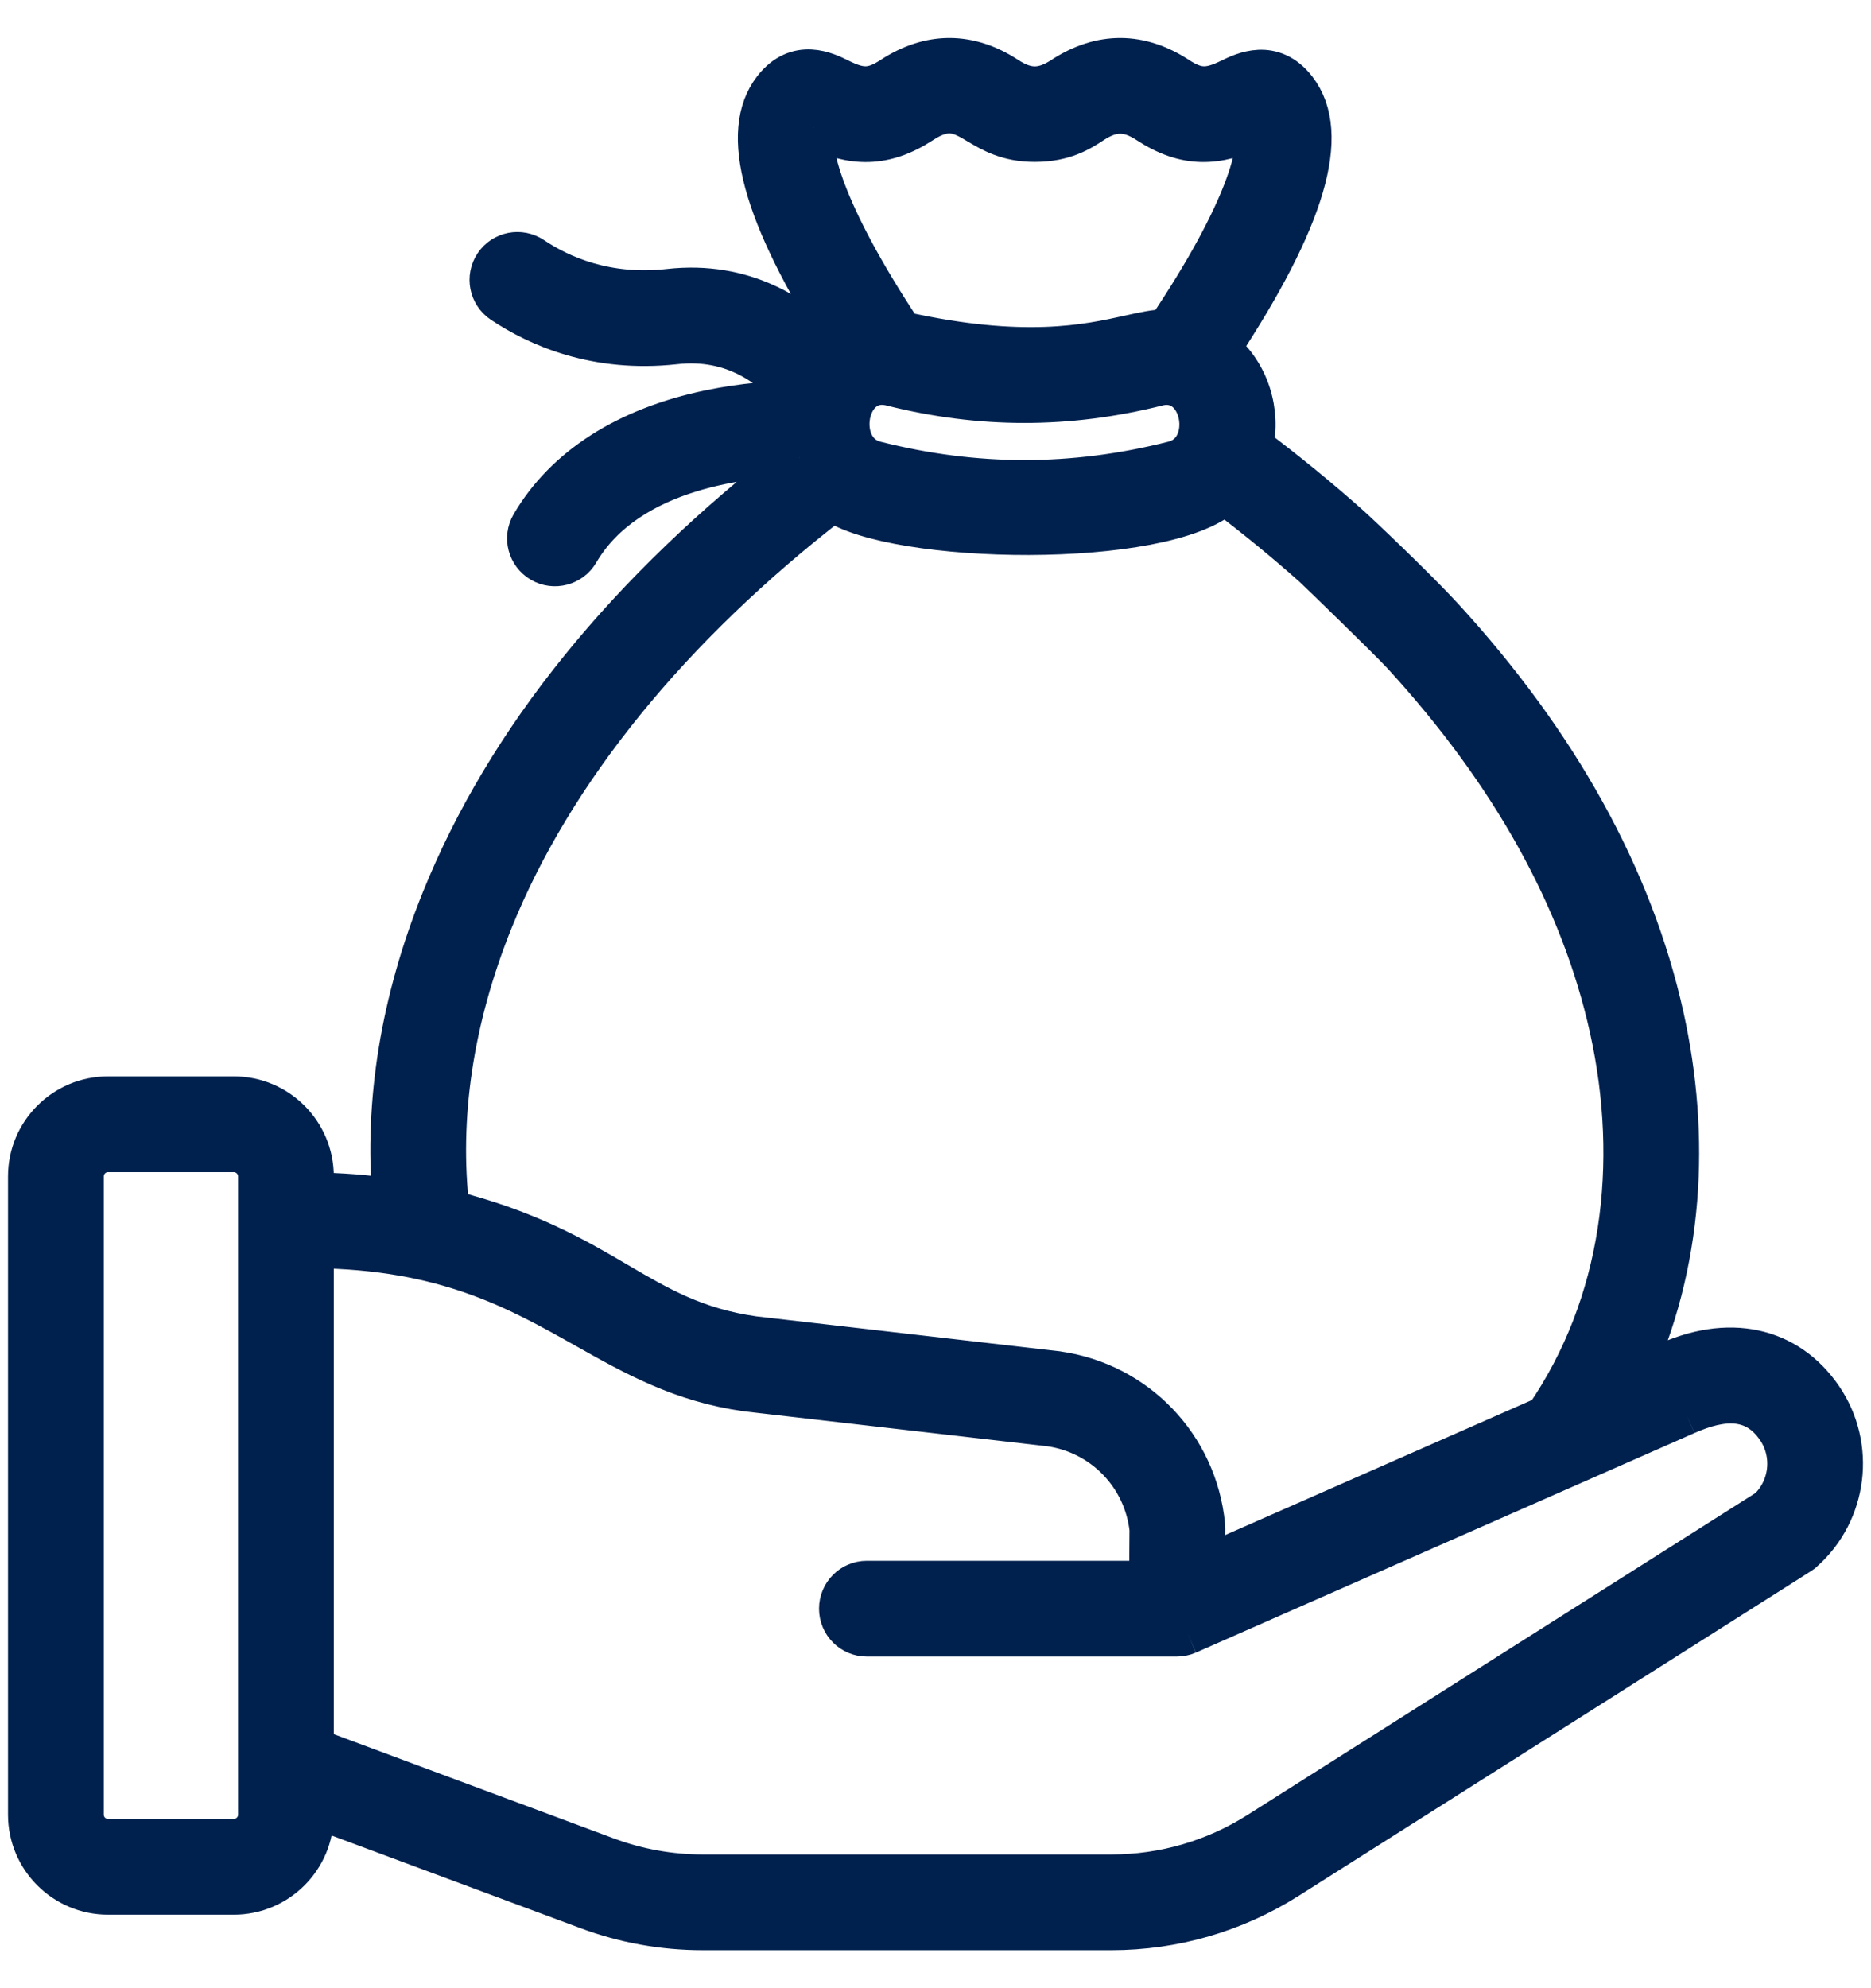 <?xml version="1.0" encoding="UTF-8"?> <svg xmlns="http://www.w3.org/2000/svg" width="32" height="34" viewBox="0 0 32 34" fill="none"><path fill-rule="evenodd" clip-rule="evenodd" d="M31.167 23.904C30.57 23.027 29.557 22.812 28.457 23.33L27.874 23.587C28.793 21.627 28.907 19.443 28.45 17.38C27.924 15.011 26.655 12.715 24.677 10.557C24.24 10.081 23.273 9.16 23.08 8.988C22.563 8.527 22.006 8.072 21.423 7.633C21.56 7.053 21.368 6.374 20.863 5.97C22.331 3.744 22.758 2.288 22.168 1.524C21.763 1 21.259 1.246 21.044 1.351C20.68 1.529 20.481 1.539 20.145 1.319C19.505 0.9 18.832 0.887 18.172 1.319C17.832 1.541 17.564 1.541 17.225 1.319C16.585 0.9 15.912 0.887 15.251 1.319C14.912 1.541 14.712 1.527 14.354 1.349C14.139 1.242 13.636 0.992 13.228 1.517C12.652 2.258 13.037 3.669 14.406 5.819C14.322 5.865 14.242 5.918 14.167 5.978C13.623 5.404 12.732 4.804 11.442 4.948C10.372 5.068 9.584 4.715 9.11 4.397C8.895 4.253 8.604 4.31 8.46 4.525C8.316 4.74 8.373 5.031 8.588 5.176C9.192 5.58 10.195 6.03 11.546 5.88C12.542 5.768 13.218 6.277 13.639 6.795C13.633 6.815 13.628 6.835 13.623 6.856C13.264 6.861 12.728 6.895 12.137 7.018C10.716 7.313 9.662 7.988 9.087 8.97C8.956 9.194 9.031 9.481 9.255 9.612C9.478 9.742 9.765 9.667 9.896 9.444C10.751 7.983 12.837 7.804 13.665 7.793C13.667 7.799 13.67 7.805 13.672 7.812L13.677 7.824C10.72 10.105 8.661 12.648 7.556 15.389C6.857 17.121 6.578 18.857 6.72 20.506C6.27 20.44 5.816 20.404 5.359 20.401V20.117C5.359 19.367 4.749 18.757 3.999 18.757H1.847C1.097 18.757 0.487 19.367 0.487 20.117V31.033C0.487 31.783 1.097 32.393 1.847 32.393H3.999C4.749 32.393 5.359 31.783 5.359 31.033V30.899L10.052 32.646C10.683 32.881 11.344 33 12.017 33H19.01C20.079 33 21.121 32.697 22.024 32.125C25.781 29.744 27.933 28.381 29.167 27.599C30.812 26.557 30.826 26.549 30.835 26.537C30.835 26.537 30.837 26.534 30.84 26.531C31.592 25.864 31.732 24.735 31.167 23.904ZM27.535 17.583C27.045 15.376 25.851 13.226 23.986 11.191C23.784 10.97 22.546 9.767 22.457 9.687C21.985 9.267 21.478 8.852 20.947 8.449C19.911 9.398 15.282 9.306 14.244 8.57C11.46 10.722 9.452 13.195 8.425 15.74C7.744 17.43 7.495 19.115 7.681 20.698C9.038 21.041 9.843 21.512 10.56 21.933C11.271 22.35 11.897 22.717 12.889 22.858L18.074 23.455C18.078 23.456 18.082 23.456 18.086 23.457C19.434 23.647 20.469 24.726 20.603 26.081C20.605 26.097 20.606 26.114 20.606 26.13L20.601 26.789L26.435 24.221C27.75 22.305 28.05 19.908 27.535 17.583ZM14.973 7.893C16.688 8.326 18.354 8.326 20.068 7.893C20.815 7.704 20.577 6.399 19.8 6.594C18.266 6.979 16.775 6.979 15.242 6.594C14.451 6.395 14.238 7.707 14.973 7.893ZM13.936 2.189L13.925 2.183C13.829 2.533 14.043 3.58 15.43 5.676C17.512 6.139 18.605 5.896 19.312 5.74C19.568 5.683 19.773 5.637 19.956 5.64C21.346 3.571 21.564 2.535 21.468 2.187C20.815 2.502 20.273 2.523 19.632 2.104C19.292 1.881 19.025 1.881 18.685 2.104C18.482 2.237 18.203 2.419 17.698 2.419C17.235 2.419 16.96 2.256 16.728 2.118C16.435 1.944 16.211 1.811 15.765 2.104C15.127 2.521 14.571 2.504 13.936 2.189ZM21.522 31.334L30.243 25.808C30.621 25.45 30.686 24.864 30.392 24.431C30.012 23.874 29.453 23.913 28.84 24.186L20.314 27.94C20.254 27.966 20.186 27.979 20.127 27.979H14.826C14.567 27.979 14.358 27.769 14.358 27.51C14.358 27.251 14.567 27.041 14.826 27.041H19.662L19.668 26.15C19.567 25.24 18.868 24.517 17.96 24.386L12.776 23.789C12.772 23.788 12.768 23.788 12.764 23.787C11.651 23.63 10.851 23.18 10.012 22.707C8.849 22.053 7.611 21.356 5.359 21.338L5.359 24.852V29.899L10.379 31.768C10.905 31.963 11.456 32.063 12.017 32.063H19.01C19.901 32.063 20.77 31.811 21.522 31.334ZM4.422 31.033V24.852L4.422 20.118C4.422 19.885 4.232 19.695 3.999 19.695H1.847C1.614 19.695 1.425 19.884 1.425 20.118V31.033C1.425 31.266 1.614 31.456 1.847 31.456H3.999C4.232 31.456 4.422 31.266 4.422 31.033Z" fill="#00214E"></path><path d="M13.677 7.824C10.72 10.105 8.661 12.648 7.556 15.389C6.857 17.121 6.578 18.857 6.72 20.506C6.27 20.44 5.816 20.404 5.359 20.401V20.117C5.359 19.367 4.749 18.757 3.999 18.757H1.847C1.097 18.757 0.487 19.367 0.487 20.117V31.033C0.487 31.783 1.097 32.393 1.847 32.393H3.999C4.749 32.393 5.359 31.783 5.359 31.033V30.899L10.052 32.646C10.683 32.881 11.344 33 12.017 33H19.01C20.079 33 21.121 32.697 22.024 32.125C25.781 29.744 27.933 28.381 29.167 27.599C30.812 26.557 30.826 26.549 30.835 26.537C30.835 26.537 30.837 26.534 30.84 26.531C31.592 25.864 31.732 24.735 31.167 23.904C30.57 23.027 29.557 22.812 28.457 23.33L27.874 23.587C28.793 21.627 28.907 19.443 28.45 17.38C27.924 15.011 26.655 12.715 24.677 10.557C24.24 10.081 23.273 9.16 23.08 8.988C22.563 8.527 22.006 8.072 21.423 7.633C21.56 7.053 21.368 6.374 20.863 5.97C22.331 3.744 22.758 2.288 22.168 1.524C21.763 1 21.259 1.246 21.044 1.351C20.68 1.529 20.481 1.539 20.145 1.319C19.505 0.9 18.832 0.887 18.172 1.319C17.832 1.541 17.564 1.541 17.225 1.319C16.585 0.9 15.912 0.887 15.251 1.319C14.912 1.541 14.712 1.527 14.354 1.349C14.139 1.242 13.636 0.992 13.228 1.517C12.652 2.258 13.037 3.669 14.406 5.819C14.322 5.865 14.242 5.918 14.167 5.978C13.623 5.404 12.732 4.804 11.442 4.948C10.372 5.068 9.584 4.715 9.11 4.397C8.895 4.253 8.604 4.31 8.46 4.525C8.316 4.74 8.373 5.031 8.588 5.176C9.192 5.58 10.195 6.03 11.546 5.88C12.542 5.768 13.218 6.277 13.639 6.795C13.633 6.815 13.628 6.835 13.623 6.856C13.264 6.861 12.728 6.895 12.137 7.018C10.716 7.313 9.662 7.988 9.087 8.97C8.956 9.194 9.031 9.481 9.255 9.612C9.478 9.742 9.765 9.667 9.896 9.444C10.751 7.983 12.837 7.804 13.665 7.793C13.667 7.799 13.67 7.805 13.672 7.812M13.677 7.824C13.675 7.82 13.674 7.816 13.672 7.812M13.677 7.824L13.672 7.812M13.925 2.183C13.929 2.185 13.933 2.187 13.936 2.189M13.925 2.183C13.829 2.533 14.043 3.58 15.43 5.676C17.512 6.139 18.605 5.896 19.312 5.74C19.568 5.683 19.773 5.637 19.956 5.64C21.346 3.571 21.564 2.535 21.468 2.187C20.815 2.502 20.273 2.523 19.632 2.104C19.292 1.881 19.025 1.881 18.685 2.104C18.482 2.237 18.203 2.419 17.698 2.419C17.235 2.419 16.96 2.256 16.728 2.118C16.435 1.944 16.211 1.811 15.765 2.104C15.127 2.521 14.571 2.504 13.936 2.189M13.925 2.183L13.936 2.189M20.314 27.94C20.254 27.966 20.186 27.979 20.127 27.979H14.826C14.567 27.979 14.358 27.769 14.358 27.51C14.358 27.251 14.567 27.041 14.826 27.041H19.662L19.668 26.15C19.567 25.24 18.868 24.517 17.96 24.386L12.776 23.789C12.772 23.788 12.768 23.788 12.764 23.787C11.651 23.63 10.851 23.18 10.012 22.707C8.849 22.053 7.611 21.356 5.359 21.338L5.359 24.852V29.899L10.379 31.768C10.905 31.963 11.456 32.063 12.017 32.063H19.01C19.901 32.063 20.77 31.811 21.522 31.334L30.243 25.808C30.621 25.45 30.686 24.864 30.392 24.431C30.012 23.874 29.453 23.913 28.84 24.186M20.314 27.94C20.323 27.936 28.83 24.19 28.84 24.186M20.314 27.94L28.84 24.186M23.986 11.191C25.851 13.226 27.045 15.376 27.535 17.583C28.05 19.908 27.75 22.305 26.435 24.221L20.601 26.789L20.606 26.13C20.606 26.114 20.605 26.097 20.603 26.081C20.469 24.726 19.434 23.647 18.086 23.457C18.082 23.456 18.078 23.456 18.074 23.455L12.889 22.858C11.897 22.717 11.271 22.35 10.56 21.933C9.843 21.512 9.038 21.041 7.681 20.698C7.495 19.115 7.744 17.43 8.425 15.74C9.452 13.195 11.46 10.722 14.244 8.57C15.282 9.306 19.911 9.398 20.947 8.449C21.478 8.852 21.985 9.267 22.457 9.687C22.546 9.767 23.784 10.97 23.986 11.191ZM20.068 7.893C18.354 8.326 16.688 8.326 14.973 7.893C14.238 7.707 14.451 6.395 15.242 6.594C16.775 6.979 18.266 6.979 19.8 6.594C20.577 6.399 20.815 7.704 20.068 7.893ZM4.422 24.852V31.033C4.422 31.266 4.232 31.456 3.999 31.456H1.847C1.614 31.456 1.425 31.266 1.425 31.033V20.118C1.425 19.884 1.614 19.695 1.847 19.695H3.999C4.232 19.695 4.422 19.885 4.422 20.118L4.422 24.852Z" stroke="#00214E" stroke-width="0.7"></path></svg> 